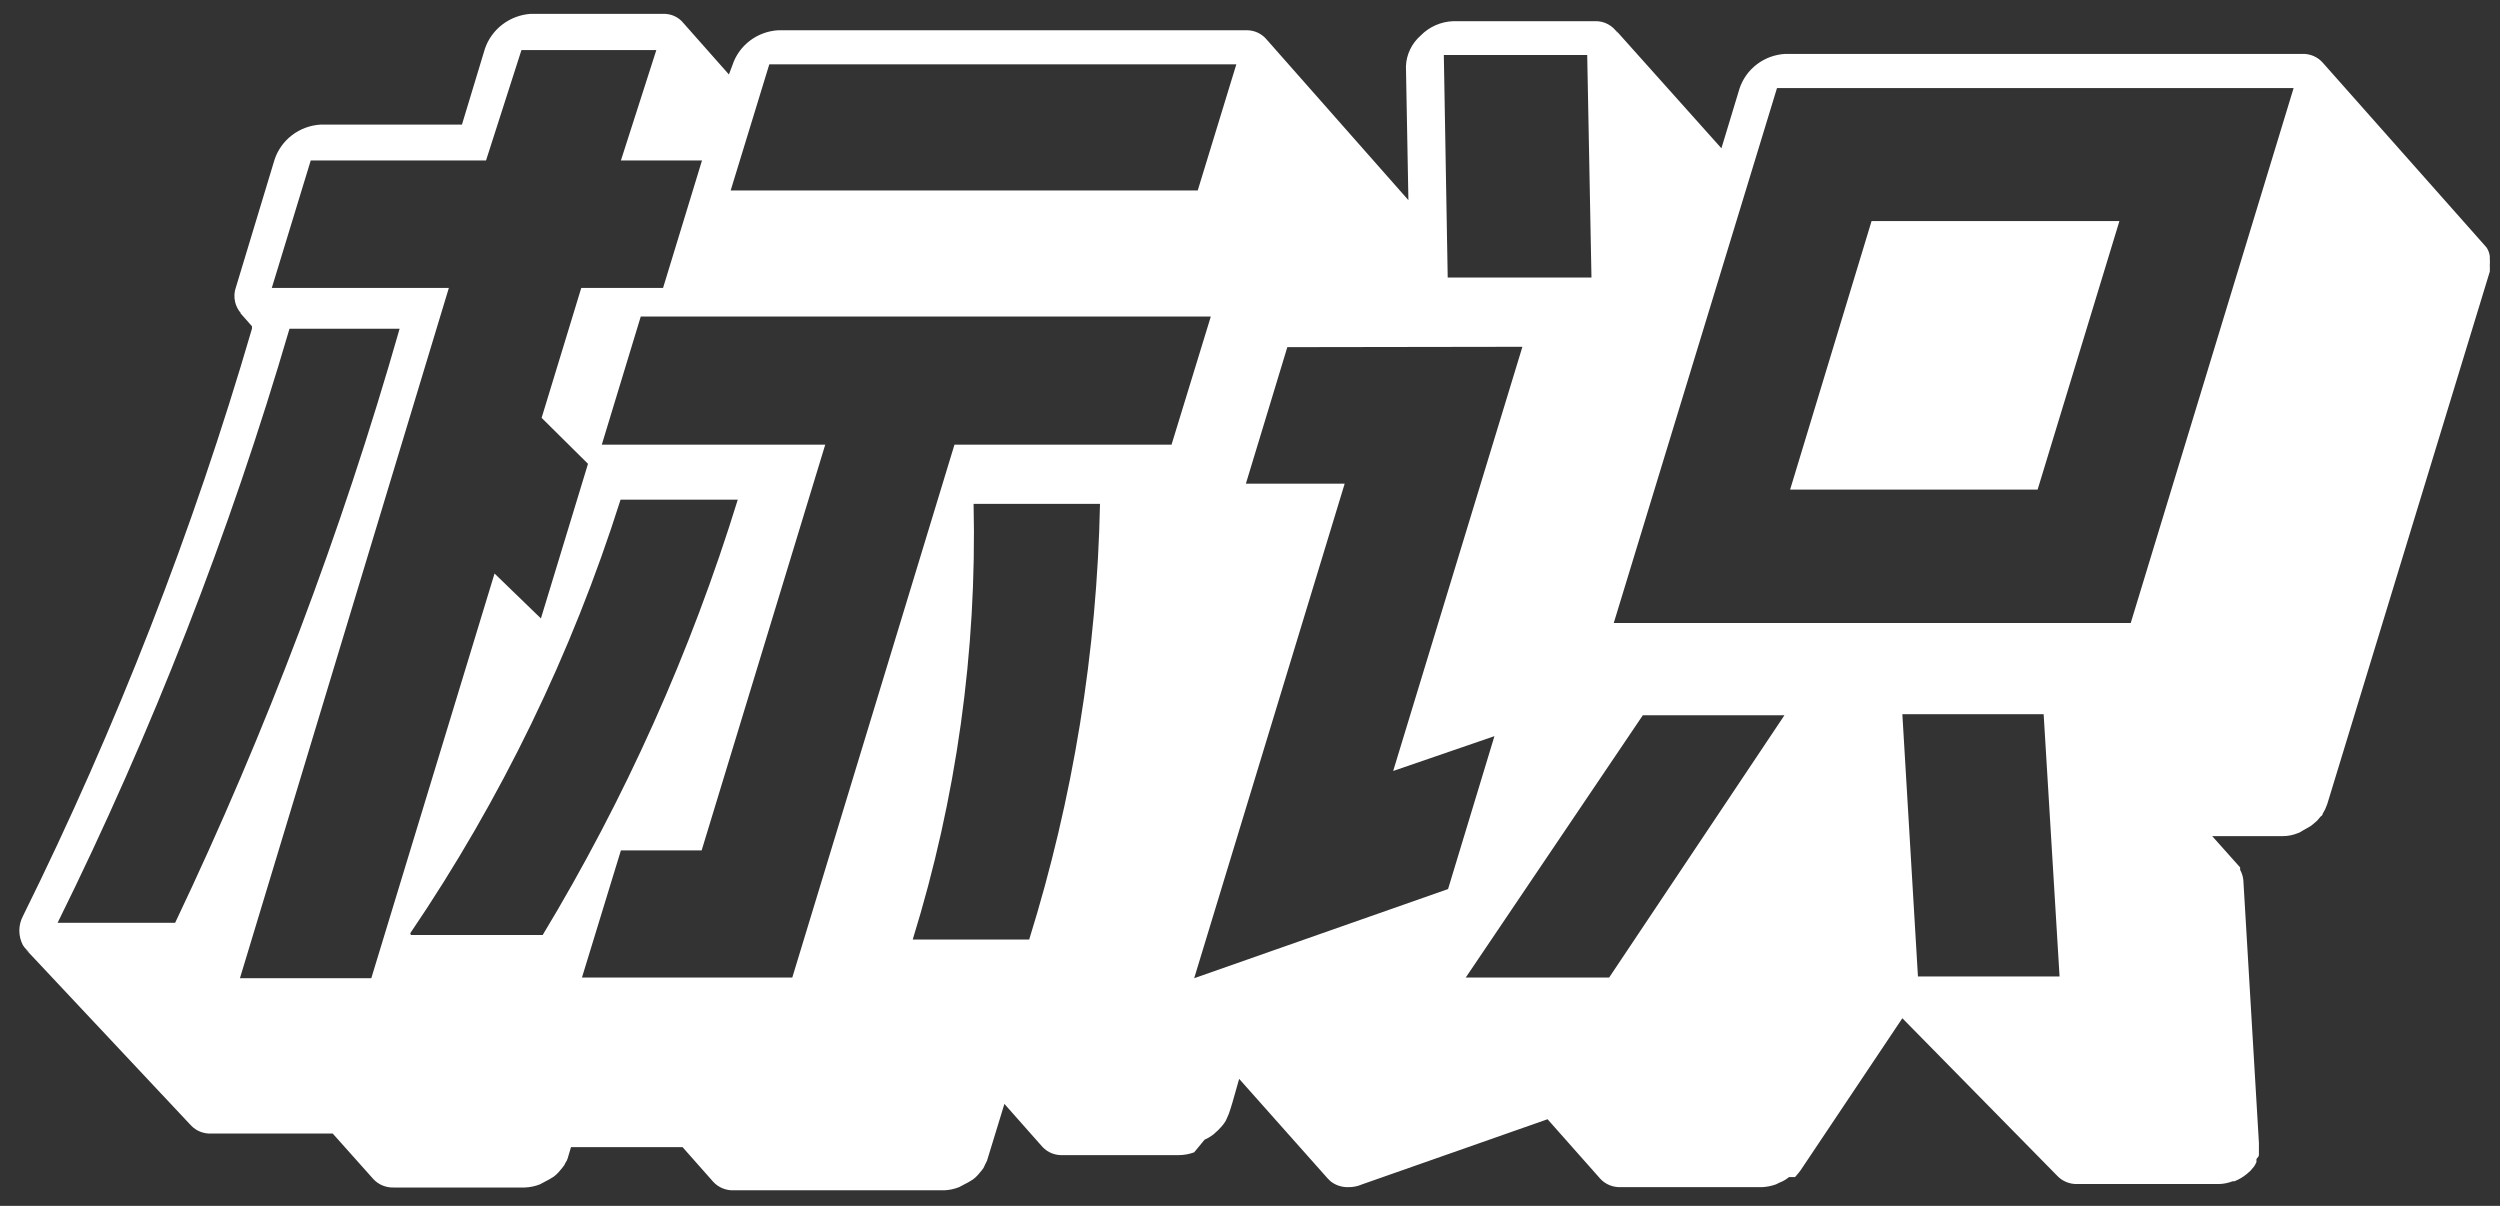 <svg width="85" height="41" viewBox="0 0 85 41" fill="none" xmlns="http://www.w3.org/2000/svg">
<rect x="0" y="0" width="85" height="41" fill="#333333" stroke="none"/>
<g clip-path="url(#clip0_67_253)">
<path fill-rule="evenodd" clip-rule="evenodd" d="M76.635 39.665C76.668 39.616 76.696 39.564 76.719 39.511V39.416C76.719 39.402 76.732 39.388 76.748 39.371C76.773 39.345 76.803 39.312 76.803 39.262V39.179V38.859L76.274 29.931C76.263 29.807 76.226 29.686 76.165 29.576V29.493L75.214 28.428H77.622C77.8 28.428 77.976 28.391 78.14 28.321C78.179 28.311 78.194 28.302 78.249 28.267C78.263 28.259 78.278 28.25 78.296 28.238C78.332 28.216 78.371 28.195 78.409 28.174C78.473 28.14 78.537 28.105 78.597 28.061L78.778 27.907L78.898 27.765C78.97 27.729 78.97 27.67 78.97 27.67L79.055 27.516L79.127 27.338L84.653 9.234C84.657 9.167 84.657 9.099 84.653 9.032C84.659 8.946 84.659 8.859 84.653 8.772V8.713C84.64 8.607 84.603 8.506 84.544 8.417L84.472 8.334L78.982 2.141C78.896 2.04 78.787 1.959 78.664 1.906C78.54 1.852 78.406 1.827 78.272 1.833H60.695C60.345 1.853 60.009 1.976 59.732 2.188C59.455 2.399 59.249 2.688 59.142 3.017L58.528 5.042L54.92 1.008C54.953 1.046 54.981 1.088 55.001 1.134C54.922 1.004 54.808 0.897 54.673 0.824C54.538 0.751 54.385 0.715 54.23 0.72H49.415C48.995 0.734 48.598 0.908 48.307 1.205C48.154 1.338 48.031 1.5 47.944 1.681C47.857 1.862 47.808 2.059 47.802 2.259L47.886 6.806L43.07 1.348C42.986 1.246 42.88 1.164 42.759 1.108C42.638 1.053 42.505 1.026 42.372 1.028H26.469C26.117 1.047 25.779 1.17 25.5 1.381C25.22 1.593 25.012 1.882 24.904 2.212L24.783 2.532L23.242 0.791C23.16 0.687 23.054 0.604 22.933 0.548C22.811 0.493 22.678 0.466 22.544 0.471H18.041C17.693 0.496 17.359 0.621 17.083 0.832C16.806 1.043 16.599 1.329 16.488 1.655L15.706 4.237H10.89C10.541 4.26 10.207 4.384 9.93 4.595C9.653 4.806 9.447 5.094 9.337 5.421L8.025 9.755C7.963 9.922 7.953 10.103 7.996 10.276C8.03 10.413 8.096 10.54 8.188 10.646C8.177 10.643 8.17 10.643 8.17 10.643L8.567 11.093V11.175C6.564 18.043 3.958 24.727 0.778 31.151C0.699 31.303 0.657 31.471 0.657 31.642C0.657 31.813 0.699 31.982 0.778 32.134C0.84 32.236 0.926 32.322 1.031 32.383C0.972 32.357 0.919 32.321 0.874 32.276L6.496 38.267C6.584 38.359 6.69 38.431 6.809 38.478C6.927 38.525 7.055 38.546 7.182 38.54H11.312L12.696 40.091C12.783 40.184 12.889 40.258 13.008 40.307C13.126 40.356 13.254 40.379 13.383 40.375H17.849C18.022 40.368 18.193 40.332 18.355 40.269L18.511 40.186C18.619 40.133 18.724 40.074 18.824 40.008C18.886 39.963 18.942 39.911 18.993 39.854L19.113 39.712L19.185 39.617C19.209 39.564 19.237 39.512 19.27 39.463C19.295 39.406 19.315 39.347 19.33 39.286L19.414 39.002H23.206L24.254 40.186C24.342 40.28 24.45 40.355 24.571 40.404C24.691 40.453 24.821 40.476 24.952 40.47H32.103C32.276 40.463 32.447 40.427 32.609 40.363L32.765 40.28C32.873 40.228 32.978 40.169 33.078 40.103C33.14 40.058 33.197 40.006 33.247 39.949L33.367 39.807L33.439 39.712L33.511 39.558C33.546 39.503 33.57 39.443 33.584 39.38L34.15 37.533L35.45 39.002C35.537 39.093 35.644 39.165 35.762 39.212C35.881 39.259 36.008 39.28 36.136 39.274H40.085C40.262 39.272 40.437 39.24 40.602 39.179L40.952 38.753C41.058 38.705 41.159 38.645 41.252 38.575L41.421 38.421L41.553 38.279L41.626 38.184C41.661 38.137 41.689 38.085 41.71 38.031L41.782 37.865C41.867 37.623 41.937 37.371 42.008 37.115C42.048 36.971 42.088 36.826 42.131 36.681L45.141 40.067L45.237 40.162C45.407 40.298 45.621 40.369 45.839 40.363C46.001 40.366 46.161 40.334 46.309 40.269L52.617 38.054L54.411 40.079C54.498 40.172 54.604 40.246 54.722 40.295C54.841 40.344 54.969 40.367 55.097 40.363H59.913C60.073 40.355 60.231 40.323 60.382 40.269L60.503 40.209C60.621 40.165 60.731 40.101 60.828 40.02H60.912H60.972H61.032L61.153 39.878L61.225 39.783L64.68 34.62L69.941 39.972C70.028 40.066 70.134 40.139 70.253 40.188C70.371 40.237 70.499 40.261 70.627 40.257H75.443C75.604 40.253 75.763 40.221 75.912 40.162H75.973C76.126 40.102 76.268 40.018 76.394 39.913L76.514 39.807L76.635 39.665ZM9.843 11.176C7.811 18.12 5.172 24.878 1.958 31.376H5.954C9.056 24.859 11.609 18.103 13.587 11.176H9.843ZM24.843 6.475L26.156 2.188H42.035L40.723 6.475H24.843ZM18.451 31.791H13.972L13.948 31.731C17.037 27.179 19.445 22.215 21.099 16.989H25.084C23.487 22.168 21.26 27.137 18.451 31.791ZM20.461 15.119L21.786 10.761H41.168L39.832 15.119H32.452L26.938 33.235H19.787L21.111 28.913H23.856L28.058 15.119H20.461ZM19.763 9.79L18.415 14.207L19.992 15.77L18.391 21.027L16.814 19.5L12.624 33.259H8.158L15.261 9.79H9.241L10.565 5.456H16.525L17.729 1.703H22.315L21.111 5.456H23.868L22.544 9.79H19.763ZM31.032 31.945C32.518 27.147 33.217 22.146 33.102 17.132H37.4C37.298 22.155 36.488 27.14 34.992 31.945H31.032ZM49.09 1.869H53.965L54.11 9.435H49.222L49.09 1.869ZM42.36 16.445L43.769 11.803L51.762 11.791L47.368 26.213L50.811 25.029L49.234 30.228L40.602 33.259L45.719 16.445H42.36ZM60.671 24.319L54.712 33.235H49.836L55.856 24.319H60.671ZM54.868 21.181L60.418 2.994H77.983L72.445 21.181H54.868ZM60.864 16.646H69.231H69.279L72.06 7.517H63.633L60.864 16.646ZM65.21 33.2L64.68 24.283H69.484L70.025 33.2H65.21Z" fill="white"/>
</g>
<defs>
<clipPath id="clip0_67_253">
<rect width="84" height="40" fill="white" transform="translate(0.657 0.471)"/>
</clipPath>
</defs>
</svg>
